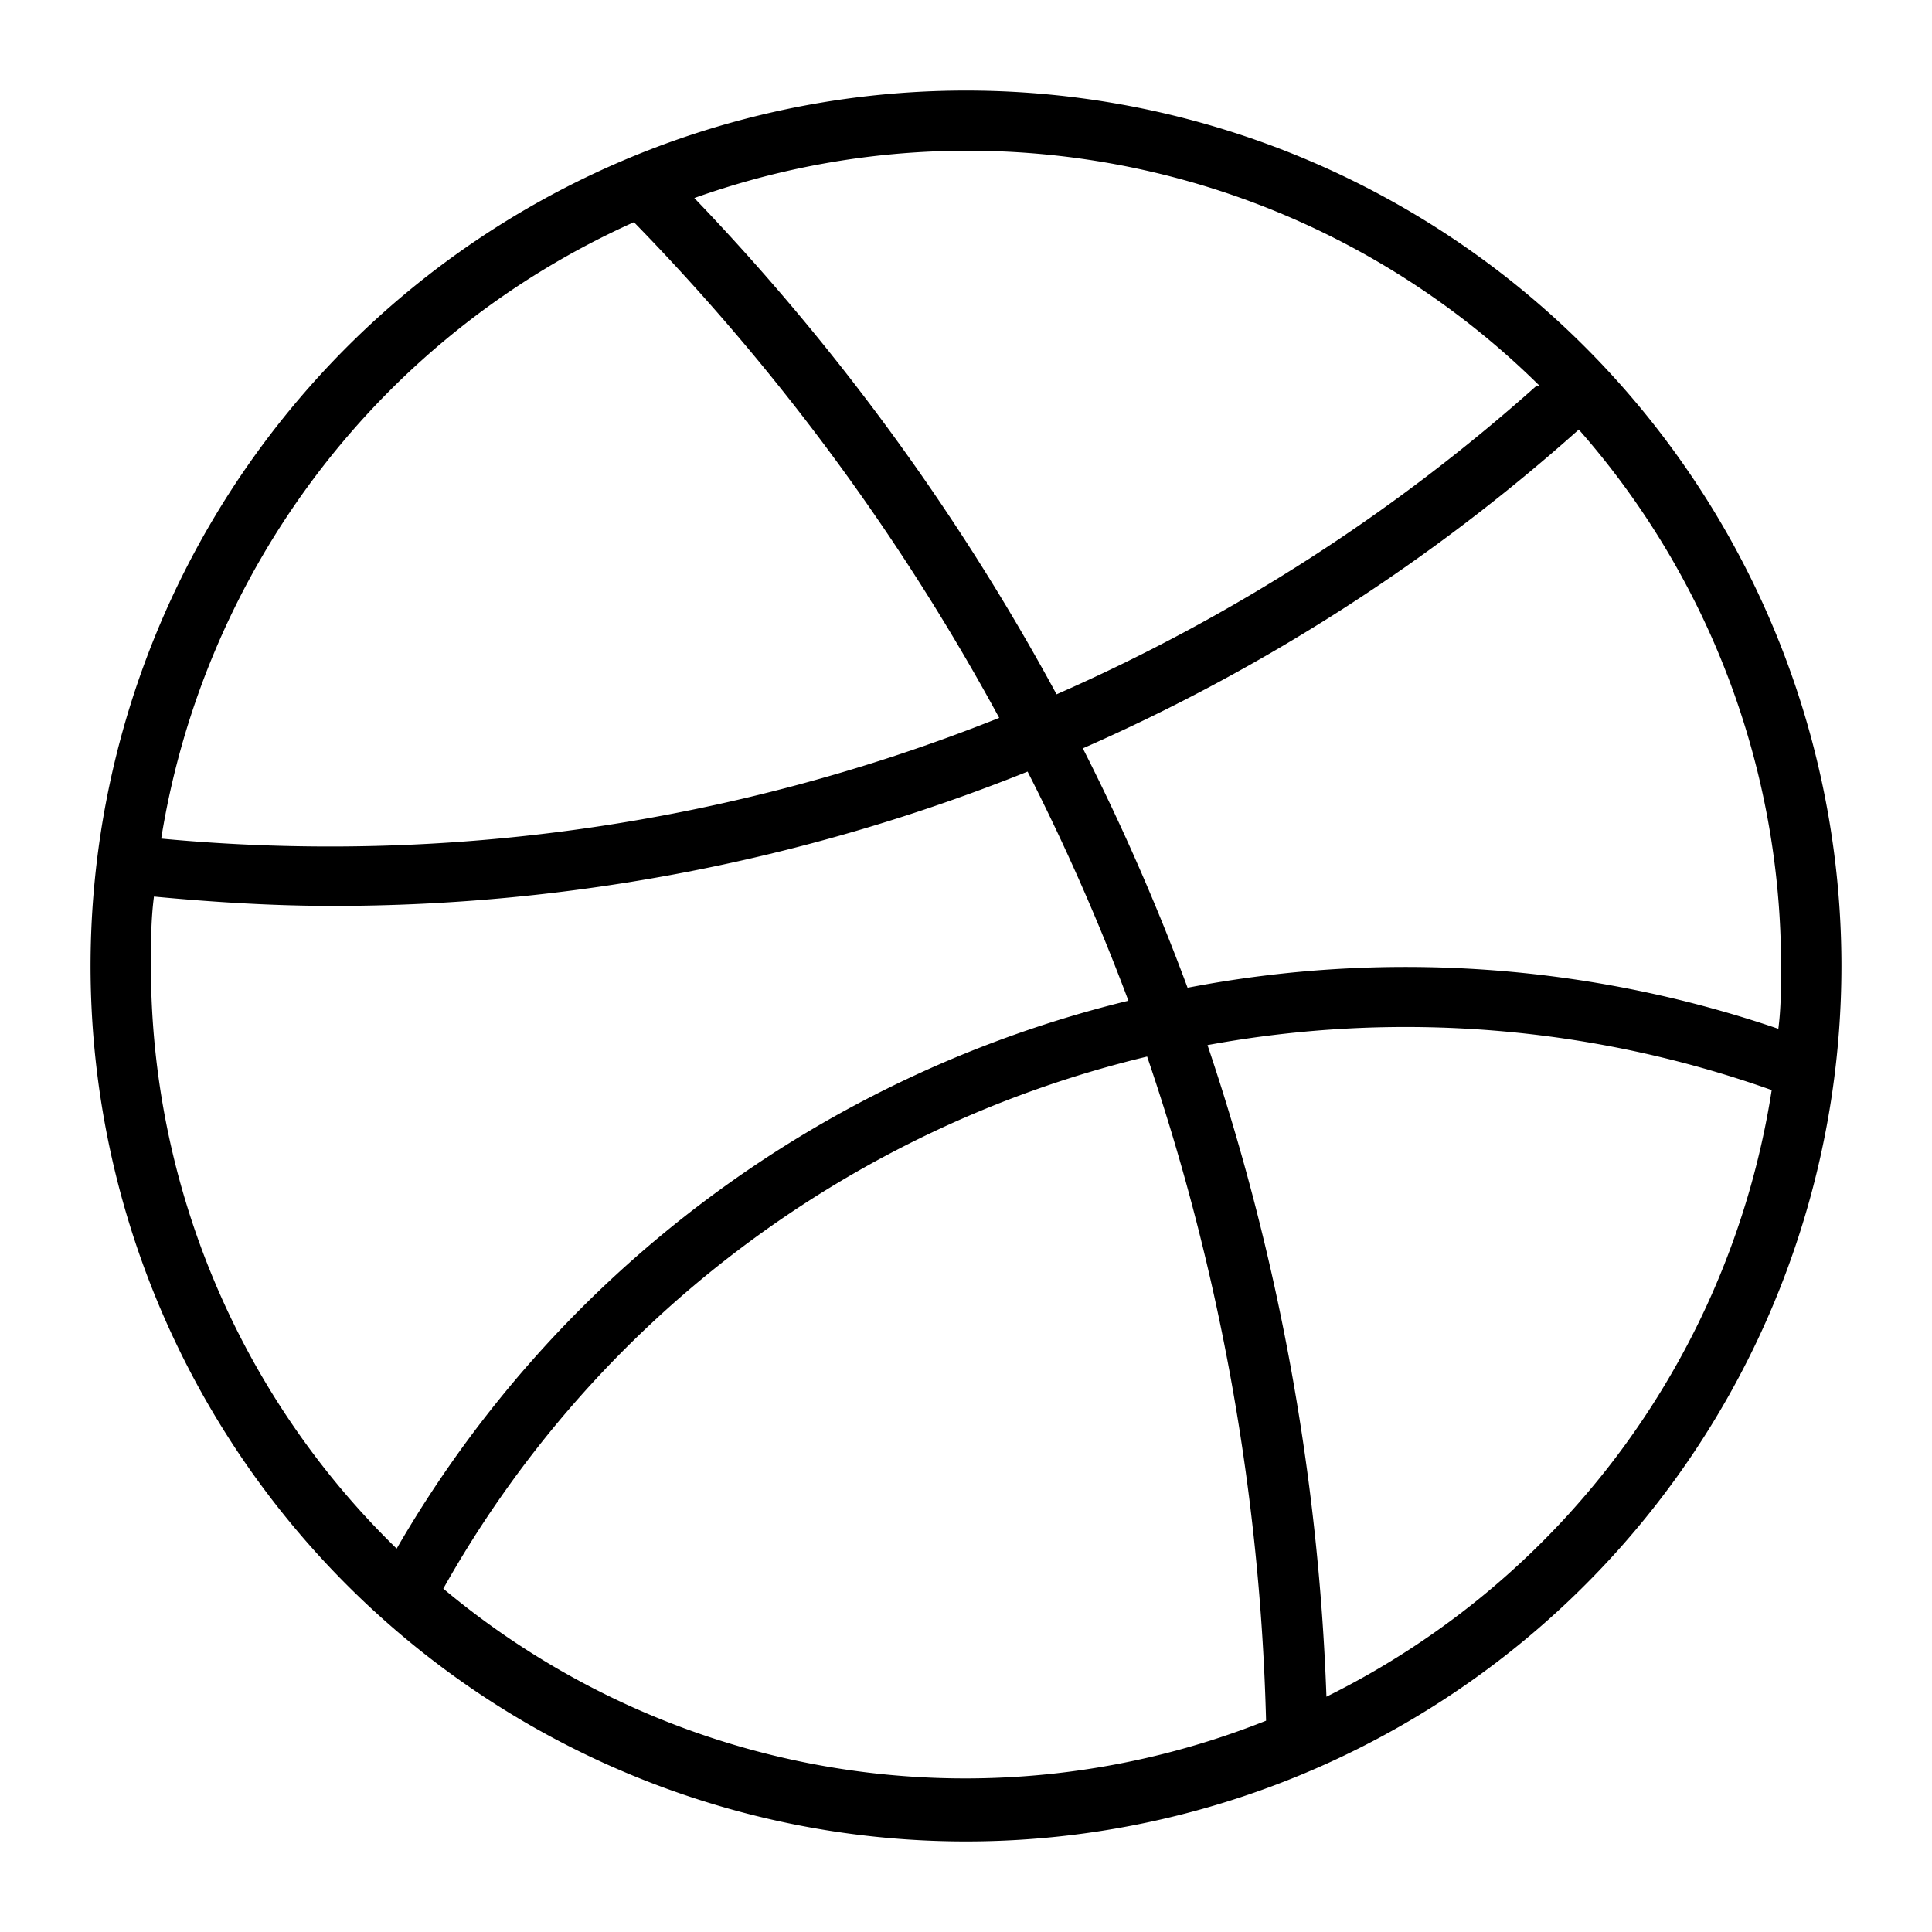 <?xml version="1.0" ?>
<svg fill="#000000" width="800px" height="800px" viewBox="0 0 64 64" xmlns="http://www.w3.org/2000/svg"><title/><path d="M32,3A29,29,0,1,0,61,32,29,29,0,0,0,32,3ZM58.91,34.08a38.24,38.24,0,0,0-19.57-1.36,75.27,75.27,0,0,0-3.47-7.93A62.24,62.24,0,0,0,52.3,14.23,26.88,26.88,0,0,1,59,32C59,32.7,59,33.39,58.91,34.08Zm-8-21.31A60.23,60.23,0,0,1,35,23,76.12,76.12,0,0,0,23,6.56a26.94,26.94,0,0,1,28,6.22ZM21,7.36A74.17,74.17,0,0,1,33.1,23.78a59.81,59.81,0,0,1-27.76,4A27.08,27.08,0,0,1,21,7.36ZM5,32c0-.77,0-1.54.1-2.3,2,.19,4,.31,5.94.31a61.79,61.79,0,0,0,23-4.45,73.28,73.28,0,0,1,3.34,7.59A38.51,38.51,0,0,0,13.14,51.3,26.91,26.91,0,0,1,5,32Zm9.66,20.67A36.5,36.5,0,0,1,38,35a74,74,0,0,1,3.94,22,26.92,26.92,0,0,1-27.31-4.42Zm29.28,3.54A76,76,0,0,0,40,34.62a36.23,36.23,0,0,1,18.69,1.49A27.07,27.07,0,0,1,43.93,56.21Z"/></svg>